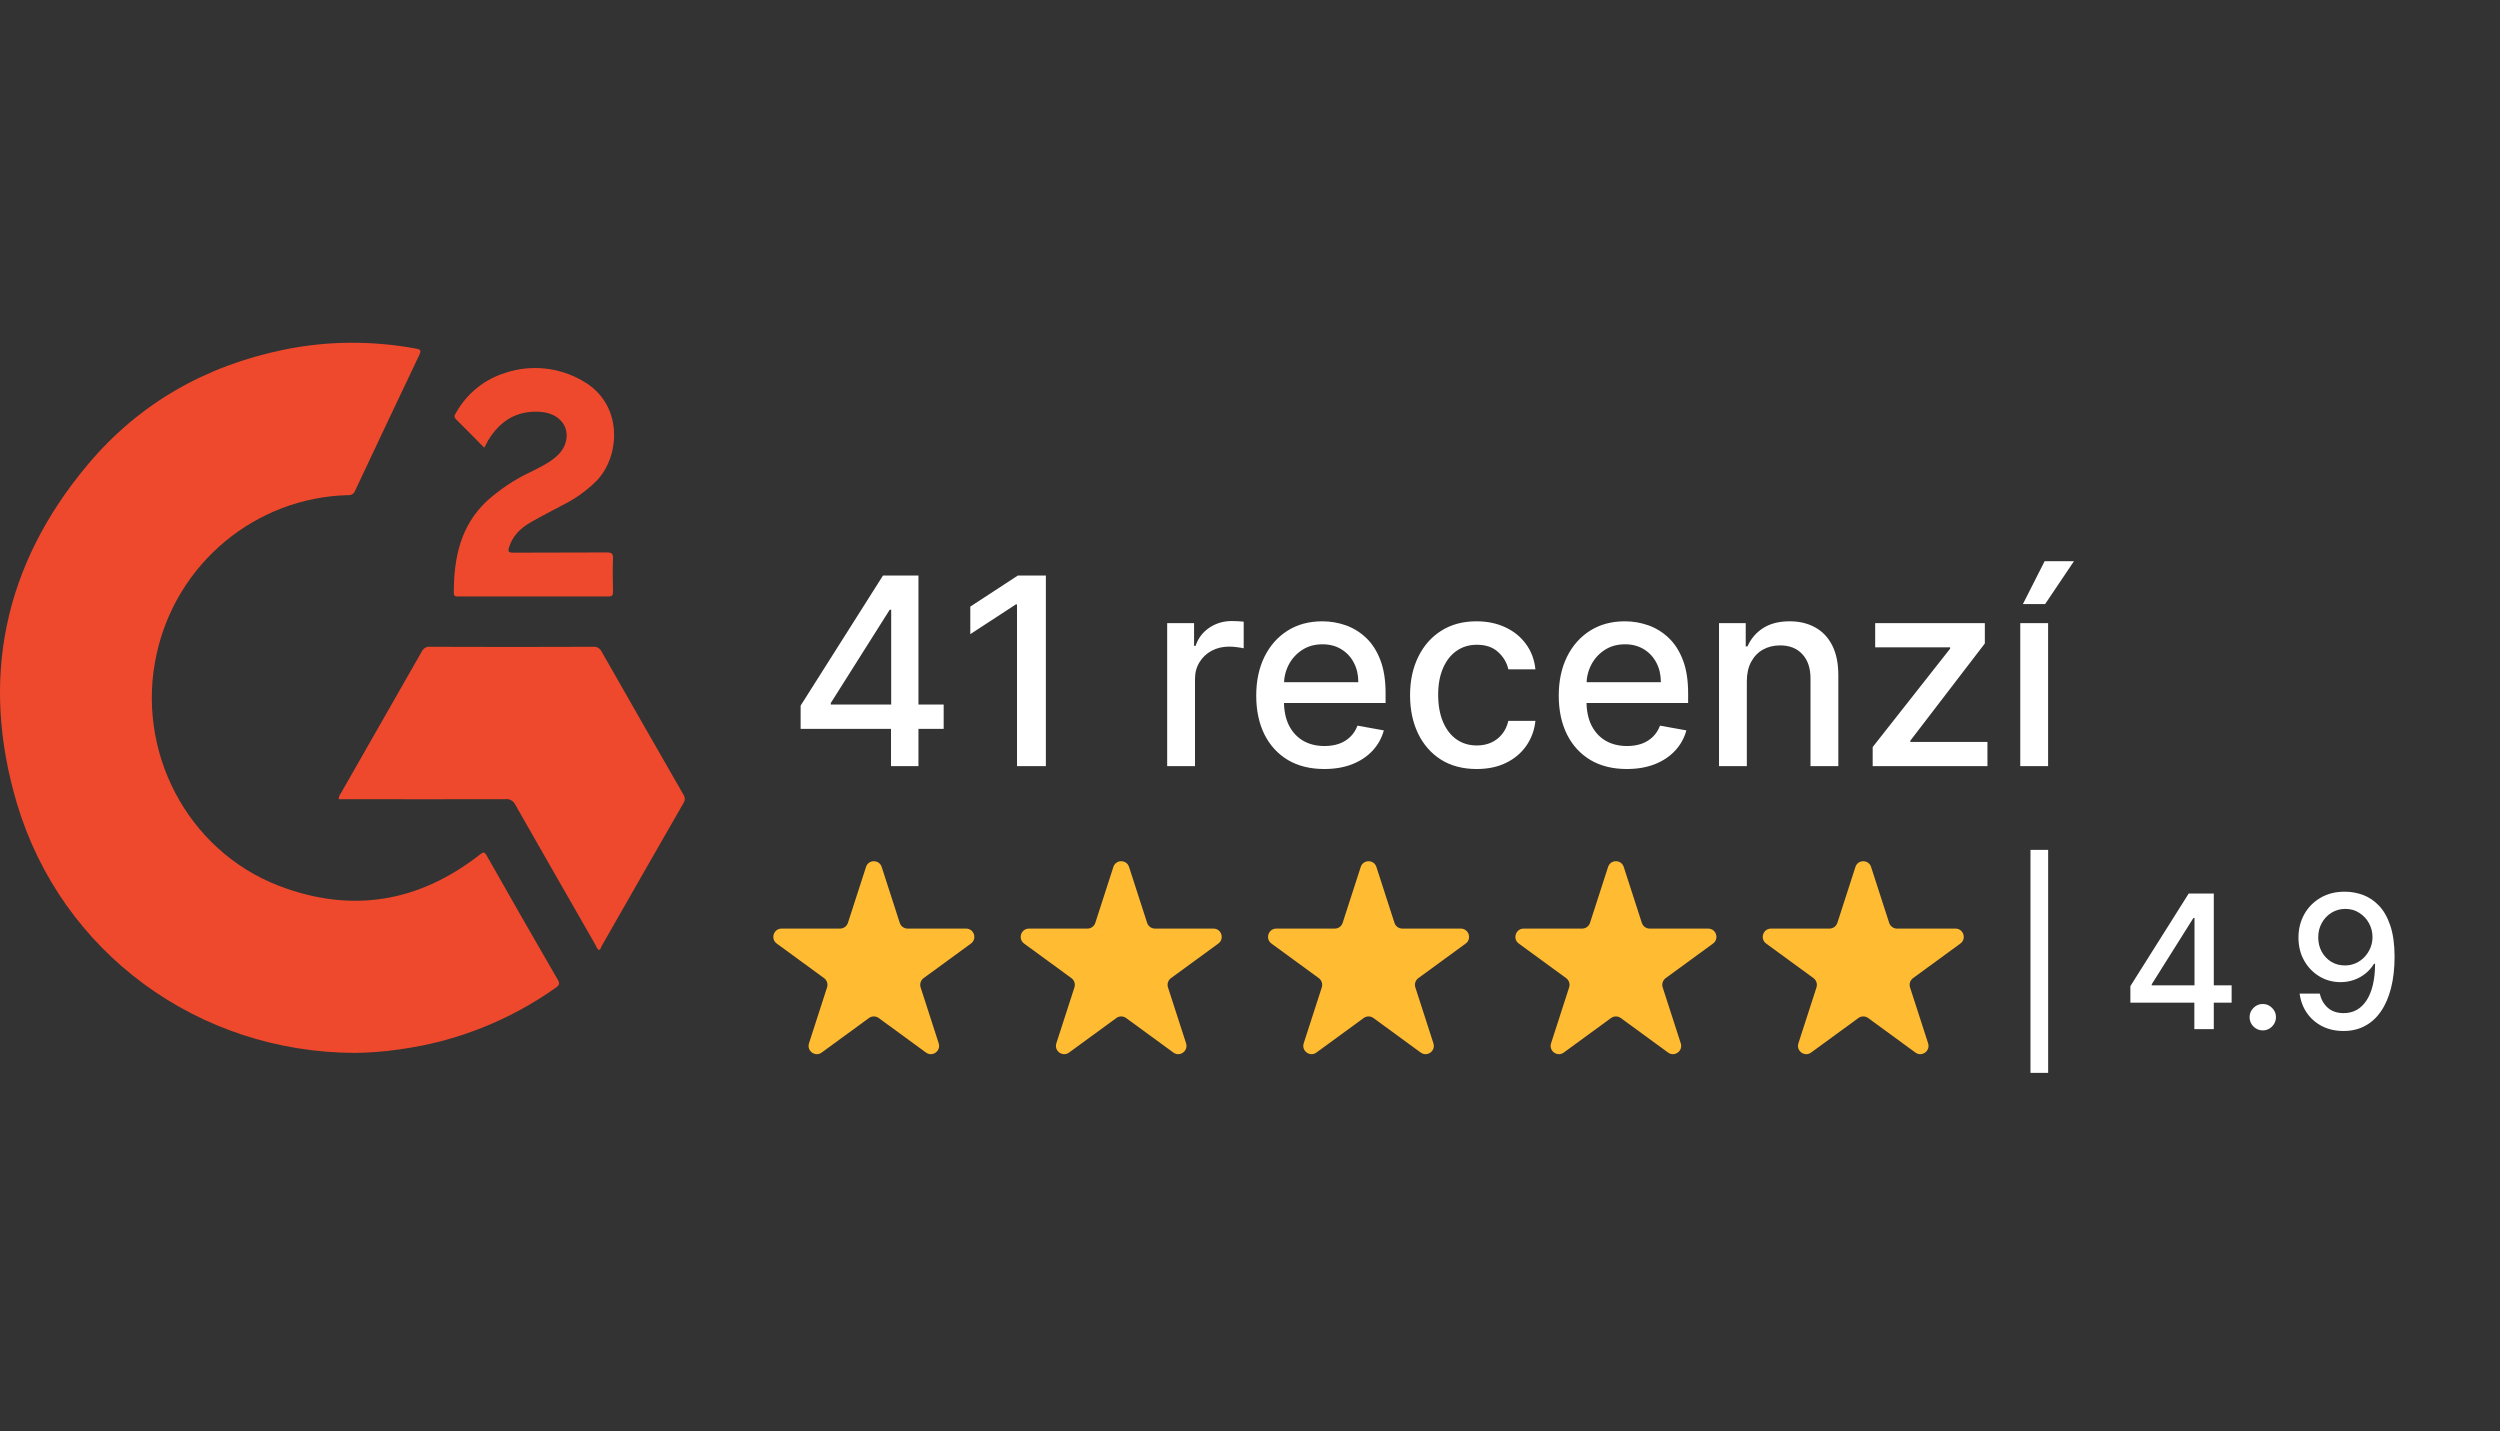 <?xml version="1.0" encoding="UTF-8"?>
<svg xmlns="http://www.w3.org/2000/svg" width="124" height="71" viewBox="0 0 124 71" fill="none">
  <rect x="0" y="0" width="124" height="71" fill="#333333" stroke="none"/>
  <path d="M17.61 52.224C9.825 52.202 3.05 47.253 0.84 39.852C-1.003 33.661 0.196 27.995 4.35 23.047C6.904 20.001 10.203 18.142 14.068 17.348C16.233 16.9 18.466 16.889 20.642 17.292C20.887 17.336 20.887 17.404 20.798 17.605C19.732 19.844 18.666 22.095 17.61 24.345C17.555 24.491 17.411 24.58 17.255 24.558C12.679 24.681 8.759 27.928 7.77 32.429C6.704 37.221 9.27 42.17 13.812 43.928C17.411 45.316 20.765 44.767 23.808 42.383C23.963 42.26 24.03 42.237 24.141 42.439C25.307 44.499 26.484 46.559 27.673 48.608C27.773 48.787 27.739 48.865 27.584 48.977C25.285 50.612 22.631 51.664 19.843 52.045C19.099 52.157 18.355 52.213 17.61 52.224Z" fill="#EF492D"></path>
  <path d="M29.705 47.118C29.605 47.062 29.583 46.961 29.538 46.872C28.206 44.554 26.884 42.236 25.562 39.919C25.474 39.728 25.263 39.605 25.052 39.639C22.408 39.65 19.776 39.639 17.133 39.639H16.8C16.8 39.538 16.833 39.437 16.9 39.359C18.244 37.008 19.576 34.668 20.92 32.316C20.998 32.16 21.153 32.059 21.331 32.081C24.03 32.092 26.729 32.092 29.427 32.081C29.594 32.059 29.761 32.16 29.838 32.316C31.182 34.679 32.537 37.041 33.892 39.404C33.981 39.527 33.992 39.695 33.903 39.829C32.537 42.203 31.182 44.576 29.827 46.95C29.805 47.017 29.783 47.096 29.705 47.118Z" fill="#EF492D"></path>
  <path d="M24.019 22.207C23.53 21.714 23.086 21.255 22.62 20.796C22.476 20.651 22.575 20.55 22.642 20.438C23.175 19.497 24.052 18.803 25.074 18.49C26.329 18.076 27.706 18.21 28.861 18.87C30.96 20.012 30.772 22.677 29.561 23.875C29.106 24.323 28.584 24.704 28.017 24.995C27.429 25.308 26.851 25.599 26.274 25.935C25.796 26.215 25.43 26.585 25.252 27.133C25.185 27.357 25.219 27.413 25.463 27.413C27.007 27.402 28.55 27.413 30.094 27.402C30.328 27.402 30.416 27.447 30.405 27.704C30.383 28.253 30.394 28.802 30.405 29.35C30.405 29.529 30.361 29.585 30.183 29.585C27.695 29.585 25.219 29.585 22.731 29.585C22.609 29.585 22.509 29.585 22.509 29.417C22.509 27.682 22.831 26.07 24.175 24.827C24.819 24.256 25.541 23.774 26.307 23.416C26.729 23.203 27.162 23.002 27.529 22.7C27.851 22.431 28.073 22.106 28.106 21.669C28.14 20.986 27.607 20.483 26.796 20.427C25.63 20.348 24.797 20.875 24.208 21.849C24.152 21.961 24.097 22.061 24.019 22.207Z" fill="#EF492D"></path>
  <path d="M42.954 43.001C43.076 42.622 43.609 42.622 43.732 43.001L44.628 45.774C44.683 45.943 44.84 46.058 45.017 46.058H47.918C48.314 46.058 48.479 46.567 48.158 46.801L45.811 48.515C45.668 48.62 45.608 48.805 45.663 48.974L46.559 51.747C46.682 52.126 46.251 52.441 45.93 52.207L43.583 50.493C43.44 50.389 43.246 50.389 43.102 50.493L40.755 52.207C40.435 52.441 40.004 52.126 40.126 51.747L41.022 48.974C41.077 48.805 41.017 48.62 40.874 48.515L38.527 46.801C38.206 46.567 38.371 46.058 38.767 46.058H41.668C41.846 46.058 42.002 45.943 42.057 45.774L42.954 43.001Z" fill="#FFBB31"></path>
  <path d="M55.223 43.001C55.346 42.622 55.879 42.622 56.001 43.001L56.898 45.774C56.952 45.943 57.109 46.058 57.287 46.058H60.188C60.584 46.058 60.749 46.567 60.428 46.801L58.081 48.515C57.938 48.62 57.878 48.805 57.932 48.974L58.829 51.747C58.951 52.126 58.52 52.441 58.2 52.207L55.853 50.493C55.709 50.389 55.515 50.389 55.372 50.493L53.025 52.207C52.704 52.441 52.273 52.126 52.395 51.747L53.292 48.974C53.347 48.805 53.287 48.62 53.143 48.515L50.796 46.801C50.476 46.567 50.641 46.058 51.037 46.058H53.938C54.115 46.058 54.272 45.943 54.327 45.774L55.223 43.001Z" fill="#FFBB31"></path>
  <path d="M67.492 43.001C67.614 42.622 68.147 42.622 68.27 43.001L69.166 45.774C69.221 45.943 69.378 46.058 69.555 46.058H72.456C72.852 46.058 73.017 46.567 72.697 46.801L70.35 48.515C70.206 48.62 70.146 48.805 70.201 48.974L71.097 51.747C71.22 52.126 70.789 52.441 70.468 52.207L68.121 50.493C67.978 50.389 67.784 50.389 67.64 50.493L65.293 52.207C64.973 52.441 64.542 52.126 64.664 51.747L65.561 48.974C65.615 48.805 65.555 48.62 65.412 48.515L63.065 46.801C62.744 46.567 62.909 46.058 63.305 46.058H66.206C66.384 46.058 66.541 45.943 66.595 45.774L67.492 43.001Z" fill="#FFBB31"></path>
  <path d="M79.76 43.001C79.883 42.622 80.416 42.622 80.538 43.001L81.435 45.774C81.489 45.943 81.647 46.058 81.824 46.058H84.725C85.121 46.058 85.286 46.567 84.965 46.801L82.618 48.515C82.475 48.62 82.415 48.805 82.469 48.974L83.366 51.747C83.488 52.126 83.057 52.441 82.737 52.207L80.39 50.493C80.246 50.389 80.052 50.389 79.909 50.493L77.562 52.207C77.241 52.441 76.81 52.126 76.933 51.747L77.829 48.974C77.884 48.805 77.824 48.62 77.68 48.515L75.333 46.801C75.013 46.567 75.178 46.058 75.574 46.058H78.475C78.652 46.058 78.809 45.943 78.864 45.774L79.76 43.001Z" fill="#FFBB31"></path>
  <path d="M92.029 43.001C92.151 42.622 92.685 42.622 92.806 43.001L93.703 45.774C93.758 45.943 93.915 46.058 94.093 46.058H96.993C97.39 46.058 97.554 46.567 97.233 46.801L94.887 48.515C94.744 48.62 94.683 48.805 94.738 48.974L95.634 51.747C95.757 52.126 95.326 52.441 95.005 52.207L92.658 50.493C92.515 50.389 92.321 50.389 92.178 50.493L89.83 52.207C89.51 52.441 89.079 52.126 89.201 51.747L90.098 48.974C90.152 48.805 90.092 48.62 89.949 48.515L87.602 46.801C87.281 46.567 87.446 46.058 87.843 46.058H90.743C90.921 46.058 91.078 45.943 91.133 45.774L92.029 43.001Z" fill="#FFBB31"></path>
  <path d="M101.588 42.152V53.213H100.712V42.152H101.588ZM105.667 49.732V48.911L108.559 44.32H109.203V45.528H108.795L106.726 48.819V48.871H110.689V49.732H105.667ZM108.84 51.045V49.482L108.847 49.108V44.32H109.804V51.045H108.84ZM112.233 51.108C112.055 51.108 111.901 51.044 111.773 50.917C111.644 50.788 111.58 50.633 111.58 50.451C111.58 50.271 111.644 50.118 111.773 49.991C111.901 49.862 112.055 49.797 112.233 49.797C112.412 49.797 112.565 49.862 112.694 49.991C112.823 50.118 112.888 50.271 112.888 50.451C112.888 50.571 112.857 50.682 112.796 50.782C112.737 50.881 112.659 50.96 112.56 51.019C112.462 51.078 112.354 51.108 112.233 51.108ZM116.327 44.228C116.625 44.23 116.92 44.285 117.209 44.392C117.5 44.499 117.76 44.674 117.993 44.917C118.228 45.16 118.417 45.489 118.556 45.903C118.697 46.314 118.769 46.826 118.771 47.439C118.771 48.028 118.712 48.553 118.594 49.013C118.477 49.47 118.308 49.856 118.088 50.172C117.871 50.487 117.606 50.727 117.294 50.891C116.983 51.055 116.633 51.137 116.242 51.137C115.843 51.137 115.49 51.058 115.18 50.901C114.871 50.743 114.619 50.525 114.425 50.247C114.231 49.967 114.11 49.645 114.062 49.282H115.059C115.125 49.571 115.257 49.805 115.458 49.984C115.66 50.162 115.922 50.251 116.242 50.251C116.733 50.251 117.114 50.036 117.389 49.607C117.663 49.175 117.802 48.574 117.804 47.801H117.752C117.639 47.989 117.496 48.151 117.327 48.287C117.159 48.422 116.971 48.528 116.761 48.602C116.553 48.676 116.329 48.714 116.092 48.714C115.706 48.714 115.356 48.618 115.04 48.428C114.724 48.237 114.472 47.976 114.285 47.643C114.097 47.31 114.004 46.93 114.004 46.504C114.004 46.079 114.1 45.693 114.291 45.348C114.486 45.002 114.755 44.728 115.102 44.527C115.451 44.323 115.859 44.223 116.327 44.228ZM116.33 45.081C116.075 45.081 115.845 45.145 115.641 45.272C115.438 45.397 115.278 45.566 115.16 45.781C115.043 45.993 114.984 46.23 114.984 46.49C114.984 46.751 115.041 46.987 115.154 47.2C115.27 47.41 115.426 47.577 115.624 47.702C115.825 47.825 116.054 47.886 116.31 47.886C116.503 47.886 116.681 47.849 116.846 47.774C117.012 47.7 117.157 47.597 117.281 47.466C117.405 47.332 117.503 47.181 117.572 47.013C117.642 46.844 117.676 46.667 117.676 46.48C117.676 46.233 117.618 46.003 117.501 45.791C117.385 45.578 117.226 45.408 117.023 45.279C116.821 45.147 116.59 45.081 116.33 45.081Z" fill="white"></path>
  <path d="M39.711 36.153V34.999L43.797 28.546H44.706V30.244H44.129L41.207 34.87V34.944H46.806V36.153H39.711ZM44.194 38V35.803L44.203 35.276V28.546H45.555V38H44.194ZM51.875 28.546V38H50.444V29.977H50.389L48.127 31.454V30.087L50.486 28.546H51.875ZM57.892 38V30.909H59.226V32.035H59.3C59.429 31.654 59.657 31.354 59.983 31.135C60.312 30.914 60.685 30.803 61.1 30.803C61.186 30.803 61.288 30.806 61.405 30.812C61.525 30.818 61.619 30.826 61.687 30.835V32.156C61.631 32.14 61.533 32.123 61.391 32.105C61.249 32.083 61.108 32.072 60.966 32.072C60.64 32.072 60.349 32.142 60.094 32.28C59.842 32.416 59.641 32.605 59.494 32.848C59.346 33.088 59.272 33.362 59.272 33.67V38H57.892ZM65.683 38.143C64.985 38.143 64.383 37.994 63.878 37.695C63.377 37.394 62.989 36.971 62.715 36.426C62.444 35.878 62.309 35.236 62.309 34.501C62.309 33.774 62.444 33.134 62.715 32.58C62.989 32.026 63.37 31.594 63.86 31.283C64.352 30.972 64.928 30.817 65.586 30.817C65.986 30.817 66.374 30.883 66.75 31.015C67.125 31.148 67.462 31.355 67.761 31.639C68.059 31.922 68.295 32.289 68.467 32.742C68.639 33.191 68.725 33.737 68.725 34.381V34.87H63.089V33.836H67.373C67.373 33.473 67.299 33.151 67.151 32.871C67.004 32.588 66.796 32.365 66.528 32.202C66.263 32.039 65.953 31.957 65.596 31.957C65.208 31.957 64.869 32.052 64.58 32.243C64.294 32.431 64.072 32.677 63.915 32.982C63.761 33.283 63.684 33.611 63.684 33.965V34.773C63.684 35.247 63.767 35.65 63.934 35.983C64.103 36.315 64.338 36.569 64.64 36.744C64.942 36.917 65.294 37.003 65.697 37.003C65.959 37.003 66.197 36.966 66.413 36.892C66.628 36.815 66.814 36.701 66.971 36.55C67.128 36.4 67.248 36.213 67.331 35.992L68.638 36.227C68.533 36.612 68.345 36.949 68.075 37.238C67.807 37.525 67.47 37.748 67.064 37.908C66.66 38.065 66.2 38.143 65.683 38.143ZM73.244 38.143C72.558 38.143 71.967 37.988 71.471 37.677C70.979 37.363 70.6 36.931 70.335 36.38C70.071 35.829 69.939 35.198 69.939 34.487C69.939 33.767 70.074 33.131 70.345 32.58C70.616 32.026 70.997 31.594 71.49 31.283C71.982 30.972 72.562 30.817 73.23 30.817C73.769 30.817 74.249 30.917 74.67 31.117C75.092 31.314 75.432 31.591 75.691 31.948C75.952 32.305 76.108 32.722 76.157 33.199H74.814C74.74 32.867 74.57 32.58 74.306 32.34C74.044 32.1 73.693 31.98 73.253 31.98C72.868 31.98 72.531 32.082 72.242 32.285C71.956 32.485 71.733 32.771 71.573 33.144C71.413 33.513 71.333 33.95 71.333 34.455C71.333 34.972 71.411 35.418 71.568 35.793C71.725 36.169 71.947 36.46 72.233 36.666C72.522 36.872 72.862 36.975 73.253 36.975C73.515 36.975 73.752 36.927 73.964 36.832C74.18 36.733 74.359 36.593 74.504 36.412C74.652 36.23 74.755 36.012 74.814 35.756H76.157C76.108 36.215 75.958 36.624 75.709 36.984C75.46 37.344 75.126 37.628 74.707 37.834C74.292 38.04 73.804 38.143 73.244 38.143ZM80.689 38.143C79.99 38.143 79.389 37.994 78.884 37.695C78.382 37.394 77.995 36.971 77.721 36.426C77.45 35.878 77.314 35.236 77.314 34.501C77.314 33.774 77.45 33.134 77.721 32.58C77.995 32.026 78.376 31.594 78.866 31.283C79.358 30.972 79.933 30.817 80.592 30.817C80.992 30.817 81.38 30.883 81.755 31.015C82.131 31.148 82.468 31.355 82.766 31.639C83.065 31.922 83.3 32.289 83.473 32.742C83.645 33.191 83.731 33.737 83.731 34.381V34.87H78.095V33.836H82.379C82.379 33.473 82.305 33.151 82.157 32.871C82.009 32.588 81.802 32.365 81.534 32.202C81.269 32.039 80.958 31.957 80.601 31.957C80.214 31.957 79.875 32.052 79.586 32.243C79.299 32.431 79.078 32.677 78.921 32.982C78.767 33.283 78.69 33.611 78.69 33.965V34.773C78.69 35.247 78.773 35.65 78.939 35.983C79.109 36.315 79.344 36.569 79.646 36.744C79.947 36.917 80.3 37.003 80.703 37.003C80.965 37.003 81.203 36.966 81.418 36.892C81.634 36.815 81.82 36.701 81.977 36.55C82.134 36.4 82.254 36.213 82.337 35.992L83.644 36.227C83.539 36.612 83.351 36.949 83.08 37.238C82.813 37.525 82.476 37.748 82.069 37.908C81.666 38.065 81.206 38.143 80.689 38.143ZM86.643 33.79V38H85.263V30.909H86.588V32.063H86.675C86.839 31.688 87.094 31.386 87.442 31.158C87.793 30.931 88.234 30.817 88.767 30.817C89.25 30.817 89.673 30.918 90.036 31.121C90.4 31.322 90.681 31.62 90.881 32.017C91.081 32.414 91.181 32.905 91.181 33.49V38H89.801V33.656C89.801 33.142 89.667 32.74 89.399 32.451C89.132 32.159 88.764 32.012 88.296 32.012C87.976 32.012 87.691 32.082 87.442 32.22C87.196 32.359 87 32.562 86.856 32.83C86.714 33.094 86.643 33.414 86.643 33.79ZM92.885 38V37.054L96.726 32.174V32.109H93.009V30.909H98.448V31.916L94.754 36.735V36.8H98.577V38H92.885ZM100.205 38V30.909H101.586V38H100.205ZM100.335 29.963L101.415 27.834H102.869L101.438 29.963H100.335Z" fill="white"></path>
</svg>
